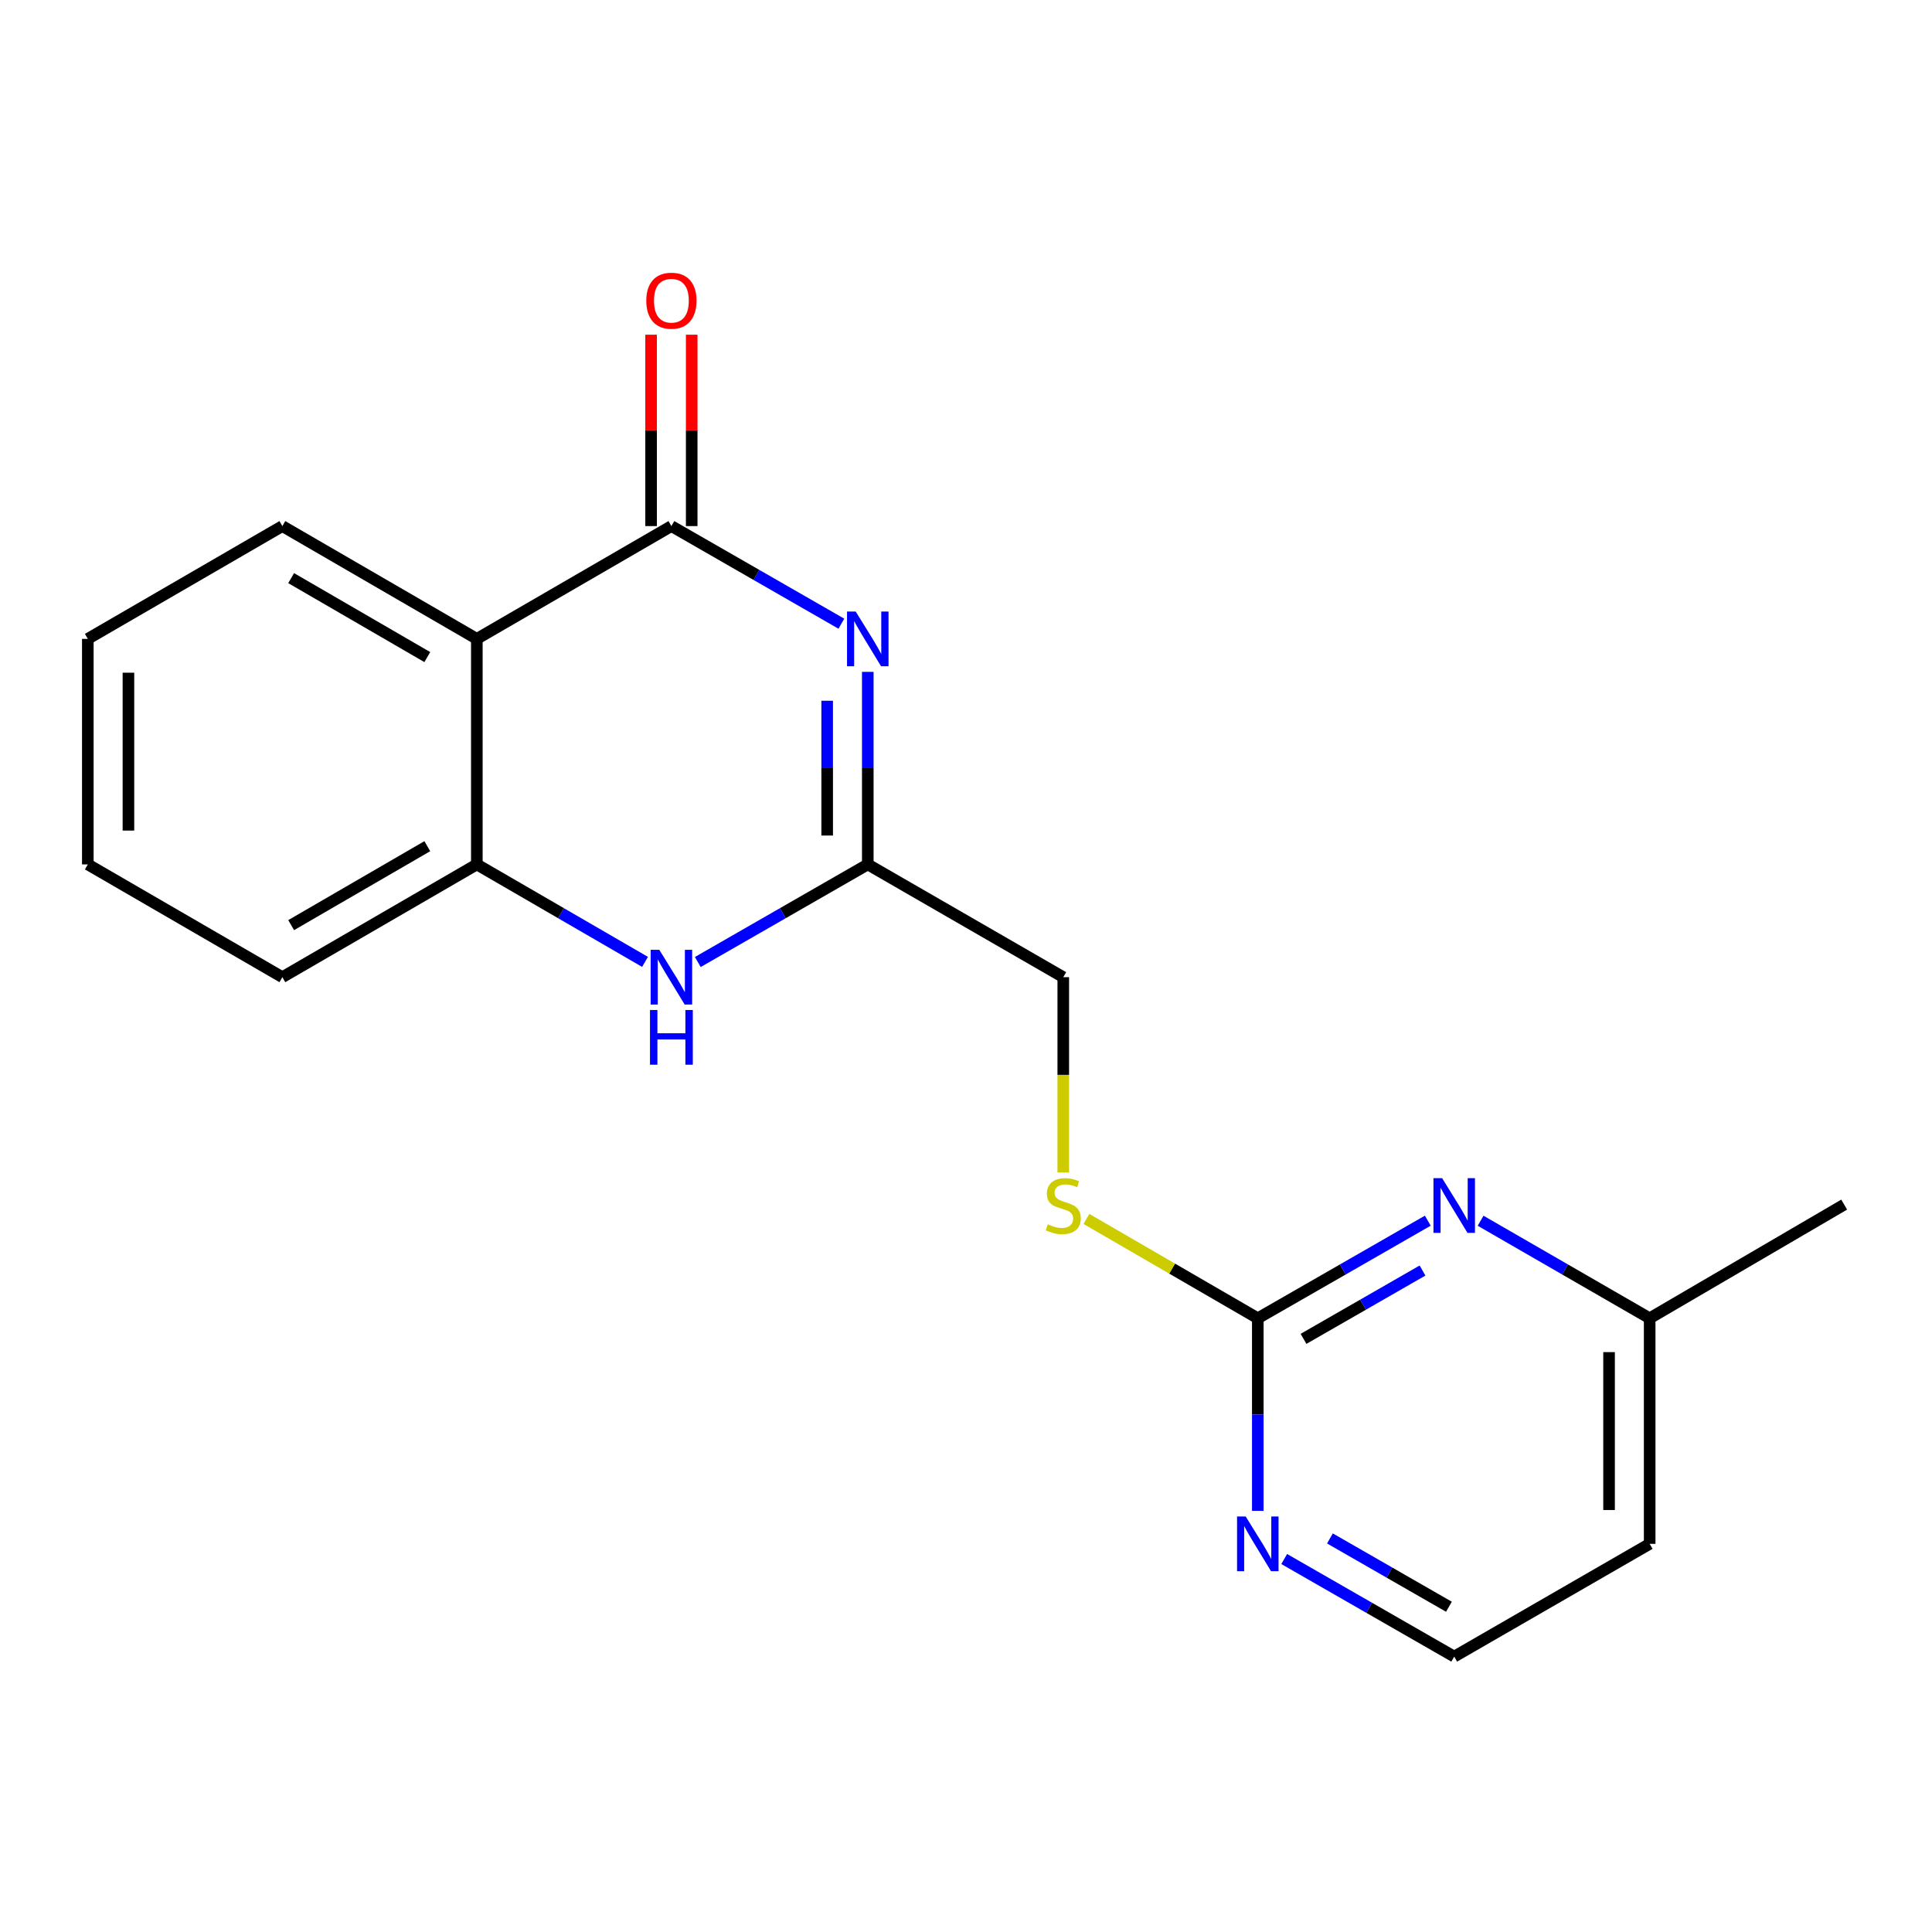 <?xml version='1.0' encoding='iso-8859-1'?>
<svg version='1.1' baseProfile='full'
              xmlns='http://www.w3.org/2000/svg'
                      xmlns:rdkit='http://www.rdkit.org/xml'
                      xmlns:xlink='http://www.w3.org/1999/xlink'
                  xml:space='preserve'
width='1000px' height='1000px' viewBox='0 0 1000 1000'>
<!-- END OF HEADER -->
<rect style='opacity:1.0;fill:#FFFFFF;stroke:none' width='1000' height='1000' x='0' y='0'> </rect>
<path class='bond-0' d='M 435.494,322.828 L 391.505,297.564' style='fill:none;fill-rule:evenodd;stroke:#0000FF;stroke-width:6px;stroke-linecap:butt;stroke-linejoin:miter;stroke-opacity:1' />
<path class='bond-0' d='M 391.505,297.564 L 347.516,272.299' style='fill:none;fill-rule:evenodd;stroke:#000000;stroke-width:6px;stroke-linecap:butt;stroke-linejoin:miter;stroke-opacity:1' />
<path class='bond-2' d='M 449.164,347.758 L 449.164,397.587' style='fill:none;fill-rule:evenodd;stroke:#0000FF;stroke-width:6px;stroke-linecap:butt;stroke-linejoin:miter;stroke-opacity:1' />
<path class='bond-2' d='M 449.164,397.587 L 449.164,447.417' style='fill:none;fill-rule:evenodd;stroke:#000000;stroke-width:6px;stroke-linecap:butt;stroke-linejoin:miter;stroke-opacity:1' />
<path class='bond-2' d='M 428.143,362.707 L 428.143,397.587' style='fill:none;fill-rule:evenodd;stroke:#0000FF;stroke-width:6px;stroke-linecap:butt;stroke-linejoin:miter;stroke-opacity:1' />
<path class='bond-2' d='M 428.143,397.587 L 428.143,432.468' style='fill:none;fill-rule:evenodd;stroke:#000000;stroke-width:6px;stroke-linecap:butt;stroke-linejoin:miter;stroke-opacity:1' />
<path class='bond-1' d='M 347.516,272.299 L 246.813,330.68' style='fill:none;fill-rule:evenodd;stroke:#000000;stroke-width:6px;stroke-linecap:butt;stroke-linejoin:miter;stroke-opacity:1' />
<path class='bond-8' d='M 358.026,272.299 L 358.026,222.77' style='fill:none;fill-rule:evenodd;stroke:#000000;stroke-width:6px;stroke-linecap:butt;stroke-linejoin:miter;stroke-opacity:1' />
<path class='bond-8' d='M 358.026,222.77 L 358.026,173.241' style='fill:none;fill-rule:evenodd;stroke:#FF0000;stroke-width:6px;stroke-linecap:butt;stroke-linejoin:miter;stroke-opacity:1' />
<path class='bond-8' d='M 337.005,272.299 L 337.005,222.77' style='fill:none;fill-rule:evenodd;stroke:#000000;stroke-width:6px;stroke-linecap:butt;stroke-linejoin:miter;stroke-opacity:1' />
<path class='bond-8' d='M 337.005,222.77 L 337.005,173.241' style='fill:none;fill-rule:evenodd;stroke:#FF0000;stroke-width:6px;stroke-linecap:butt;stroke-linejoin:miter;stroke-opacity:1' />
<path class='bond-14' d='M 246.813,330.68 L 146.145,272.299' style='fill:none;fill-rule:evenodd;stroke:#000000;stroke-width:6px;stroke-linecap:butt;stroke-linejoin:miter;stroke-opacity:1' />
<path class='bond-14' d='M 221.167,340.107 L 150.7,299.241' style='fill:none;fill-rule:evenodd;stroke:#000000;stroke-width:6px;stroke-linecap:butt;stroke-linejoin:miter;stroke-opacity:1' />
<path class='bond-19' d='M 246.813,330.68 L 246.813,447.417' style='fill:none;fill-rule:evenodd;stroke:#000000;stroke-width:6px;stroke-linecap:butt;stroke-linejoin:miter;stroke-opacity:1' />
<path class='bond-3' d='M 449.164,447.417 L 405.175,472.676' style='fill:none;fill-rule:evenodd;stroke:#000000;stroke-width:6px;stroke-linecap:butt;stroke-linejoin:miter;stroke-opacity:1' />
<path class='bond-3' d='M 405.175,472.676 L 361.186,497.935' style='fill:none;fill-rule:evenodd;stroke:#0000FF;stroke-width:6px;stroke-linecap:butt;stroke-linejoin:miter;stroke-opacity:1' />
<path class='bond-10' d='M 449.164,447.417 L 550.345,505.785' style='fill:none;fill-rule:evenodd;stroke:#000000;stroke-width:6px;stroke-linecap:butt;stroke-linejoin:miter;stroke-opacity:1' />
<path class='bond-4' d='M 333.866,497.873 L 290.339,472.645' style='fill:none;fill-rule:evenodd;stroke:#0000FF;stroke-width:6px;stroke-linecap:butt;stroke-linejoin:miter;stroke-opacity:1' />
<path class='bond-4' d='M 290.339,472.645 L 246.813,447.417' style='fill:none;fill-rule:evenodd;stroke:#000000;stroke-width:6px;stroke-linecap:butt;stroke-linejoin:miter;stroke-opacity:1' />
<path class='bond-15' d='M 246.813,447.417 L 146.145,505.785' style='fill:none;fill-rule:evenodd;stroke:#000000;stroke-width:6px;stroke-linecap:butt;stroke-linejoin:miter;stroke-opacity:1' />
<path class='bond-15' d='M 221.169,437.986 L 150.701,478.844' style='fill:none;fill-rule:evenodd;stroke:#000000;stroke-width:6px;stroke-linecap:butt;stroke-linejoin:miter;stroke-opacity:1' />
<path class='bond-5' d='M 651.036,682.339 L 606.686,656.629' style='fill:none;fill-rule:evenodd;stroke:#000000;stroke-width:6px;stroke-linecap:butt;stroke-linejoin:miter;stroke-opacity:1' />
<path class='bond-5' d='M 606.686,656.629 L 562.335,630.92' style='fill:none;fill-rule:evenodd;stroke:#CCCC00;stroke-width:6px;stroke-linecap:butt;stroke-linejoin:miter;stroke-opacity:1' />
<path class='bond-6' d='M 651.036,682.339 L 695.031,657.079' style='fill:none;fill-rule:evenodd;stroke:#000000;stroke-width:6px;stroke-linecap:butt;stroke-linejoin:miter;stroke-opacity:1' />
<path class='bond-6' d='M 695.031,657.079 L 739.026,631.819' style='fill:none;fill-rule:evenodd;stroke:#0000FF;stroke-width:6px;stroke-linecap:butt;stroke-linejoin:miter;stroke-opacity:1' />
<path class='bond-6' d='M 674.702,692.991 L 705.498,675.309' style='fill:none;fill-rule:evenodd;stroke:#000000;stroke-width:6px;stroke-linecap:butt;stroke-linejoin:miter;stroke-opacity:1' />
<path class='bond-6' d='M 705.498,675.309 L 736.294,657.627' style='fill:none;fill-rule:evenodd;stroke:#0000FF;stroke-width:6px;stroke-linecap:butt;stroke-linejoin:miter;stroke-opacity:1' />
<path class='bond-7' d='M 651.036,682.339 L 651.036,732.179' style='fill:none;fill-rule:evenodd;stroke:#000000;stroke-width:6px;stroke-linecap:butt;stroke-linejoin:miter;stroke-opacity:1' />
<path class='bond-7' d='M 651.036,732.179 L 651.036,782.02' style='fill:none;fill-rule:evenodd;stroke:#0000FF;stroke-width:6px;stroke-linecap:butt;stroke-linejoin:miter;stroke-opacity:1' />
<path class='bond-11' d='M 766.357,631.851 L 810.111,657.095' style='fill:none;fill-rule:evenodd;stroke:#0000FF;stroke-width:6px;stroke-linecap:butt;stroke-linejoin:miter;stroke-opacity:1' />
<path class='bond-11' d='M 810.111,657.095 L 853.866,682.339' style='fill:none;fill-rule:evenodd;stroke:#000000;stroke-width:6px;stroke-linecap:butt;stroke-linejoin:miter;stroke-opacity:1' />
<path class='bond-12' d='M 664.707,806.946 L 708.702,832.201' style='fill:none;fill-rule:evenodd;stroke:#0000FF;stroke-width:6px;stroke-linecap:butt;stroke-linejoin:miter;stroke-opacity:1' />
<path class='bond-12' d='M 708.702,832.201 L 752.697,857.456' style='fill:none;fill-rule:evenodd;stroke:#000000;stroke-width:6px;stroke-linecap:butt;stroke-linejoin:miter;stroke-opacity:1' />
<path class='bond-12' d='M 688.37,796.292 L 719.167,813.97' style='fill:none;fill-rule:evenodd;stroke:#0000FF;stroke-width:6px;stroke-linecap:butt;stroke-linejoin:miter;stroke-opacity:1' />
<path class='bond-12' d='M 719.167,813.97 L 749.963,831.648' style='fill:none;fill-rule:evenodd;stroke:#000000;stroke-width:6px;stroke-linecap:butt;stroke-linejoin:miter;stroke-opacity:1' />
<path class='bond-9' d='M 550.345,606.895 L 550.345,556.34' style='fill:none;fill-rule:evenodd;stroke:#CCCC00;stroke-width:6px;stroke-linecap:butt;stroke-linejoin:miter;stroke-opacity:1' />
<path class='bond-9' d='M 550.345,556.34 L 550.345,505.785' style='fill:none;fill-rule:evenodd;stroke:#000000;stroke-width:6px;stroke-linecap:butt;stroke-linejoin:miter;stroke-opacity:1' />
<path class='bond-16' d='M 853.866,682.339 L 954.545,623.503' style='fill:none;fill-rule:evenodd;stroke:#000000;stroke-width:6px;stroke-linecap:butt;stroke-linejoin:miter;stroke-opacity:1' />
<path class='bond-21' d='M 853.866,682.339 L 853.866,799.099' style='fill:none;fill-rule:evenodd;stroke:#000000;stroke-width:6px;stroke-linecap:butt;stroke-linejoin:miter;stroke-opacity:1' />
<path class='bond-21' d='M 832.845,699.853 L 832.845,781.585' style='fill:none;fill-rule:evenodd;stroke:#000000;stroke-width:6px;stroke-linecap:butt;stroke-linejoin:miter;stroke-opacity:1' />
<path class='bond-13' d='M 752.697,857.456 L 853.866,799.099' style='fill:none;fill-rule:evenodd;stroke:#000000;stroke-width:6px;stroke-linecap:butt;stroke-linejoin:miter;stroke-opacity:1' />
<path class='bond-17' d='M 146.145,272.299 L 45.455,330.68' style='fill:none;fill-rule:evenodd;stroke:#000000;stroke-width:6px;stroke-linecap:butt;stroke-linejoin:miter;stroke-opacity:1' />
<path class='bond-18' d='M 146.145,505.785 L 45.455,447.417' style='fill:none;fill-rule:evenodd;stroke:#000000;stroke-width:6px;stroke-linecap:butt;stroke-linejoin:miter;stroke-opacity:1' />
<path class='bond-20' d='M 45.455,330.68 L 45.455,447.417' style='fill:none;fill-rule:evenodd;stroke:#000000;stroke-width:6px;stroke-linecap:butt;stroke-linejoin:miter;stroke-opacity:1' />
<path class='bond-20' d='M 66.476,348.19 L 66.476,429.906' style='fill:none;fill-rule:evenodd;stroke:#000000;stroke-width:6px;stroke-linecap:butt;stroke-linejoin:miter;stroke-opacity:1' />
<path  class='atom-0' d='M 442.904 316.52
L 452.184 331.52
Q 453.104 333, 454.584 335.68
Q 456.064 338.36, 456.144 338.52
L 456.144 316.52
L 459.904 316.52
L 459.904 344.84
L 456.024 344.84
L 446.064 328.44
Q 444.904 326.52, 443.664 324.32
Q 442.464 322.12, 442.104 321.44
L 442.104 344.84
L 438.424 344.84
L 438.424 316.52
L 442.904 316.52
' fill='#0000FF'/>
<path  class='atom-4' d='M 341.256 491.625
L 350.536 506.625
Q 351.456 508.105, 352.936 510.785
Q 354.416 513.465, 354.496 513.625
L 354.496 491.625
L 358.256 491.625
L 358.256 519.945
L 354.376 519.945
L 344.416 503.545
Q 343.256 501.625, 342.016 499.425
Q 340.816 497.225, 340.456 496.545
L 340.456 519.945
L 336.776 519.945
L 336.776 491.625
L 341.256 491.625
' fill='#0000FF'/>
<path  class='atom-4' d='M 336.436 522.777
L 340.276 522.777
L 340.276 534.817
L 354.756 534.817
L 354.756 522.777
L 358.596 522.777
L 358.596 551.097
L 354.756 551.097
L 354.756 538.017
L 340.276 538.017
L 340.276 551.097
L 336.436 551.097
L 336.436 522.777
' fill='#0000FF'/>
<path  class='atom-7' d='M 746.437 609.81
L 755.717 624.81
Q 756.637 626.29, 758.117 628.97
Q 759.597 631.65, 759.677 631.81
L 759.677 609.81
L 763.437 609.81
L 763.437 638.13
L 759.557 638.13
L 749.597 621.73
Q 748.437 619.81, 747.197 617.61
Q 745.997 615.41, 745.637 614.73
L 745.637 638.13
L 741.957 638.13
L 741.957 609.81
L 746.437 609.81
' fill='#0000FF'/>
<path  class='atom-8' d='M 644.776 784.939
L 654.056 799.939
Q 654.976 801.419, 656.456 804.099
Q 657.936 806.779, 658.016 806.939
L 658.016 784.939
L 661.776 784.939
L 661.776 813.259
L 657.896 813.259
L 647.936 796.859
Q 646.776 794.939, 645.536 792.739
Q 644.336 790.539, 643.976 789.859
L 643.976 813.259
L 640.296 813.259
L 640.296 784.939
L 644.776 784.939
' fill='#0000FF'/>
<path  class='atom-9' d='M 334.516 155.642
Q 334.516 148.842, 337.876 145.042
Q 341.236 141.242, 347.516 141.242
Q 353.796 141.242, 357.156 145.042
Q 360.516 148.842, 360.516 155.642
Q 360.516 162.522, 357.116 166.442
Q 353.716 170.322, 347.516 170.322
Q 341.276 170.322, 337.876 166.442
Q 334.516 162.562, 334.516 155.642
M 347.516 167.122
Q 351.836 167.122, 354.156 164.242
Q 356.516 161.322, 356.516 155.642
Q 356.516 150.082, 354.156 147.282
Q 351.836 144.442, 347.516 144.442
Q 343.196 144.442, 340.836 147.242
Q 338.516 150.042, 338.516 155.642
Q 338.516 161.362, 340.836 164.242
Q 343.196 167.122, 347.516 167.122
' fill='#FF0000'/>
<path  class='atom-10' d='M 542.345 633.69
Q 542.665 633.81, 543.985 634.37
Q 545.305 634.93, 546.745 635.29
Q 548.225 635.61, 549.665 635.61
Q 552.345 635.61, 553.905 634.33
Q 555.465 633.01, 555.465 630.73
Q 555.465 629.17, 554.665 628.21
Q 553.905 627.25, 552.705 626.73
Q 551.505 626.21, 549.505 625.61
Q 546.985 624.85, 545.465 624.13
Q 543.985 623.41, 542.905 621.89
Q 541.865 620.37, 541.865 617.81
Q 541.865 614.25, 544.265 612.05
Q 546.705 609.85, 551.505 609.85
Q 554.785 609.85, 558.505 611.41
L 557.585 614.49
Q 554.185 613.09, 551.625 613.09
Q 548.865 613.09, 547.345 614.25
Q 545.825 615.37, 545.865 617.33
Q 545.865 618.85, 546.625 619.77
Q 547.425 620.69, 548.545 621.21
Q 549.705 621.73, 551.625 622.33
Q 554.185 623.13, 555.705 623.93
Q 557.225 624.73, 558.305 626.37
Q 559.425 627.97, 559.425 630.73
Q 559.425 634.65, 556.785 636.77
Q 554.185 638.85, 549.825 638.85
Q 547.305 638.85, 545.385 638.29
Q 543.505 637.77, 541.265 636.85
L 542.345 633.69
' fill='#CCCC00'/>
</svg>
